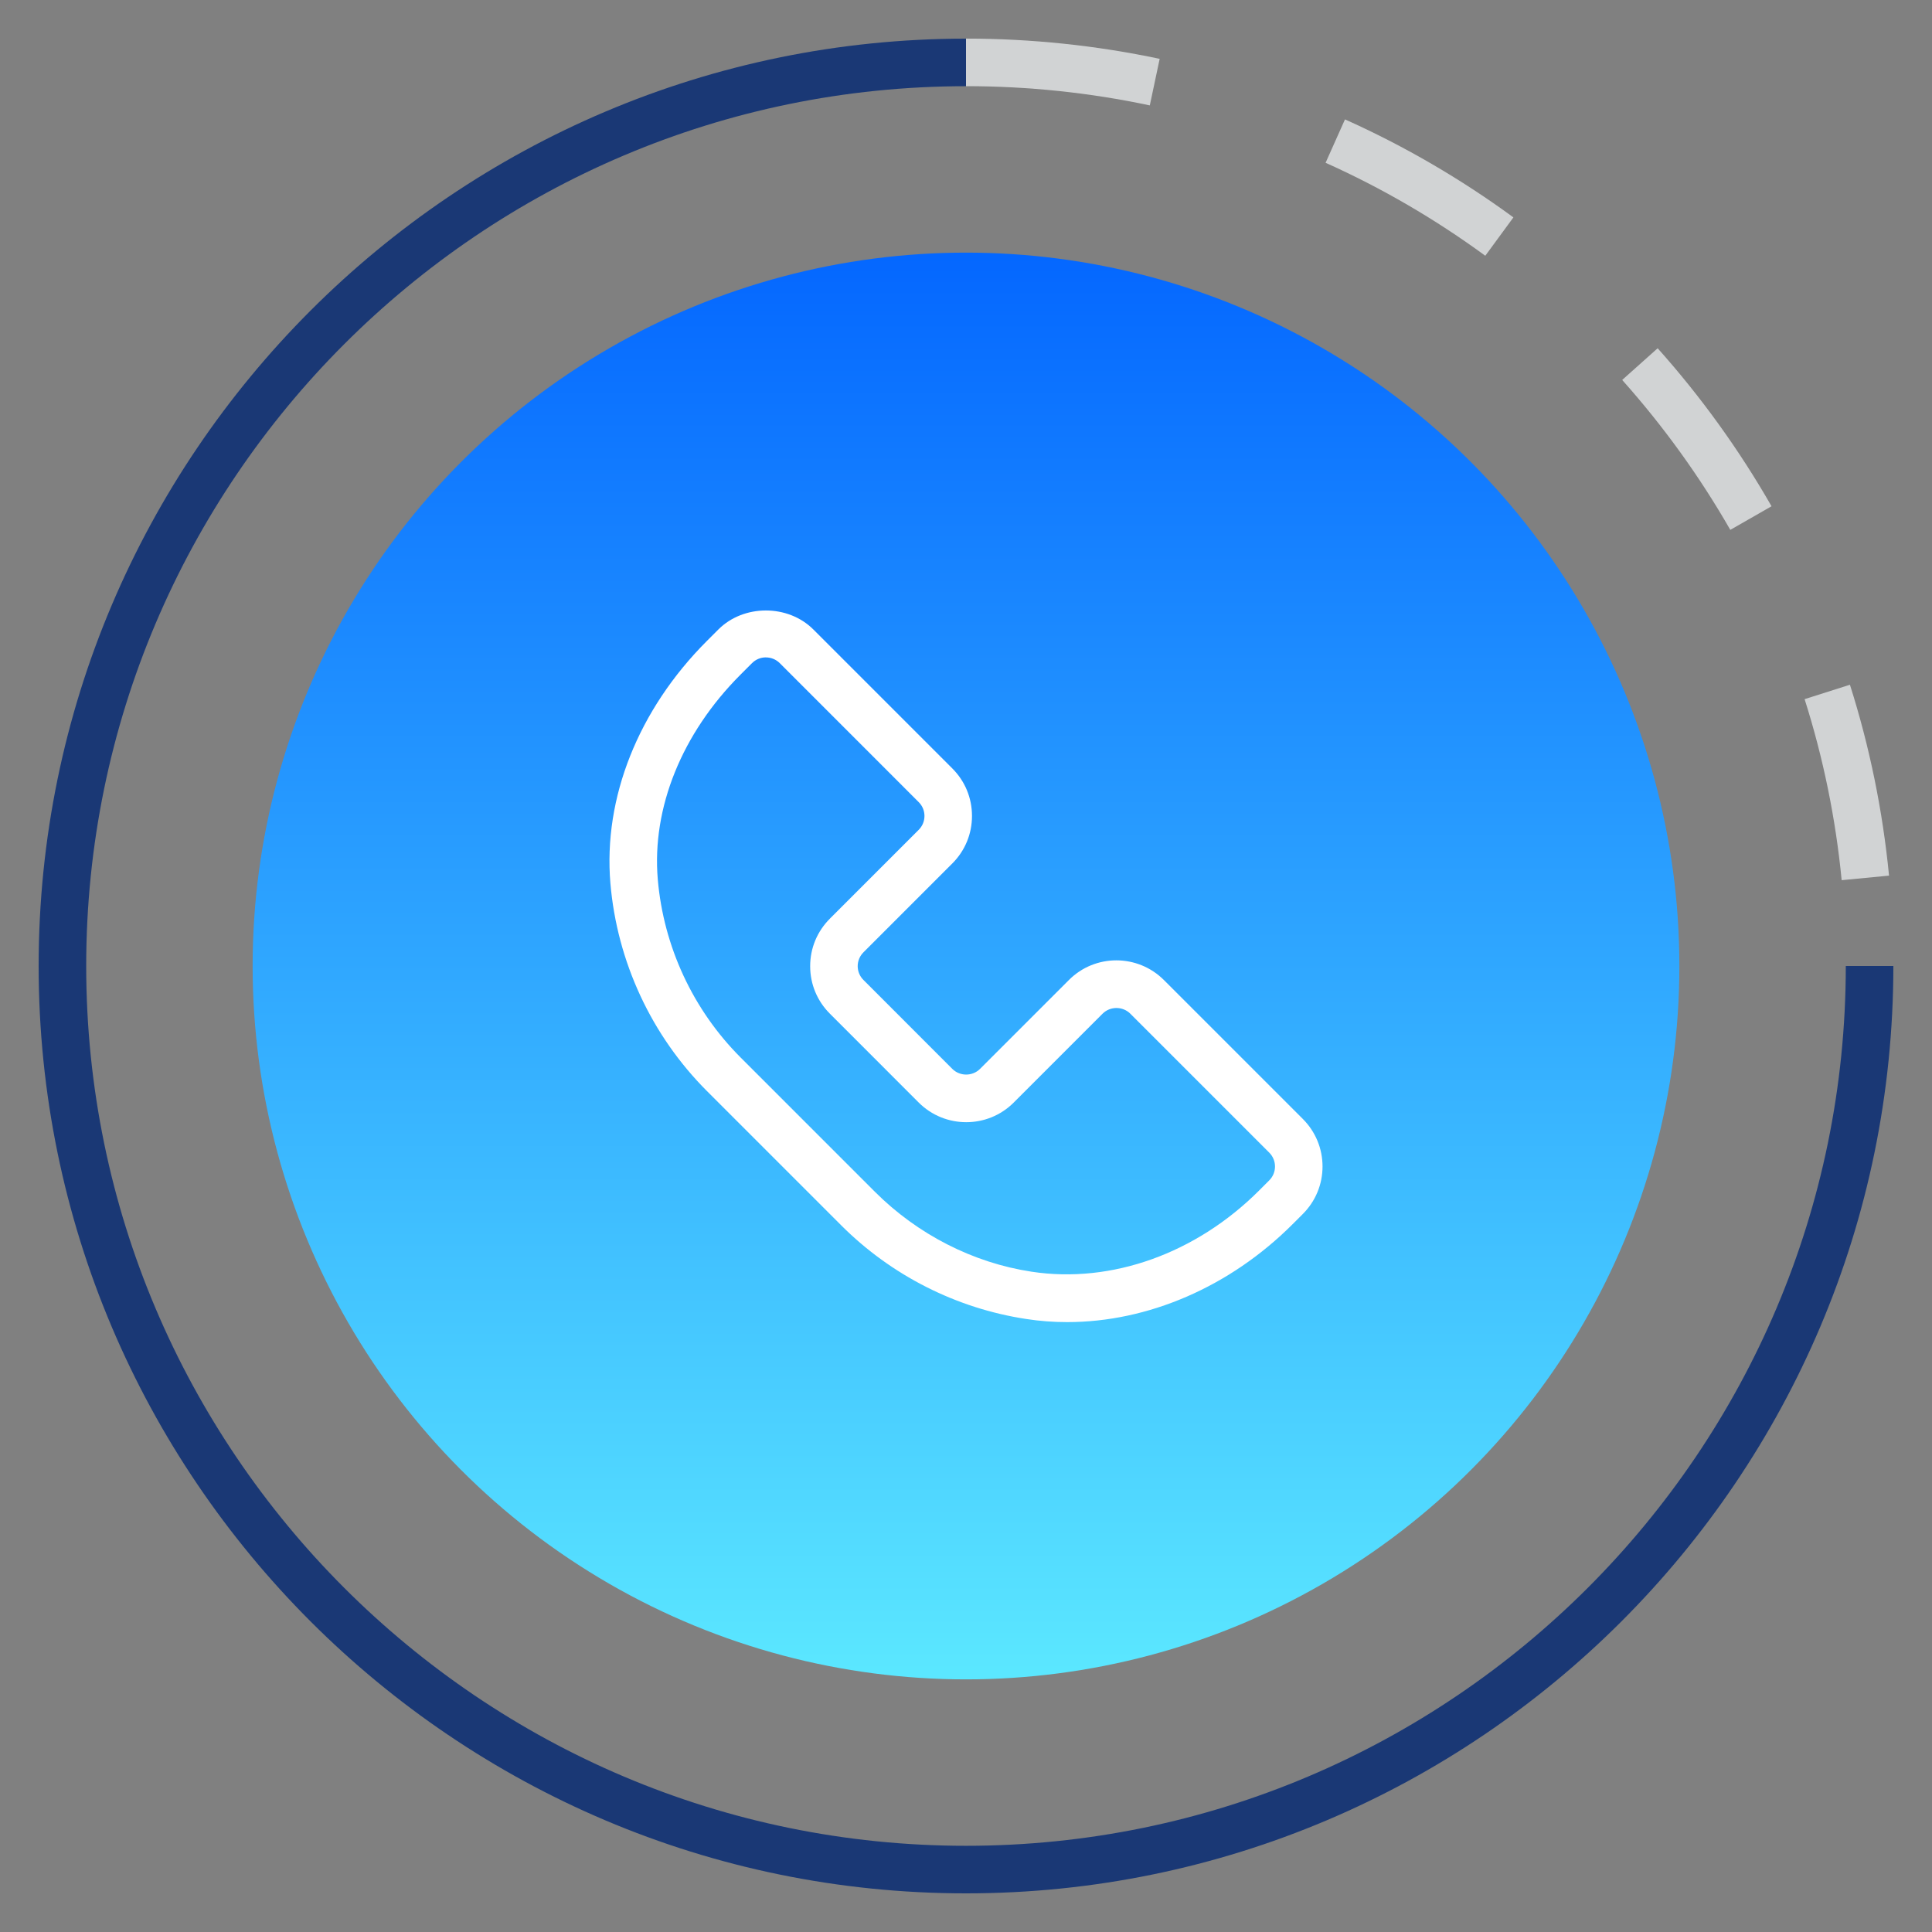<?xml version="1.0" encoding="UTF-8"?>
<svg id="Layer_3" data-name="Layer 3" xmlns="http://www.w3.org/2000/svg" xmlns:xlink="http://www.w3.org/1999/xlink" viewBox="0 0 500 500">
  <rect x="0" y="0" width="500" height="500" fill="#808080" stroke="none"/>
  <defs>
    <linearGradient id="linear-gradient" x1="250" y1="455.6" x2="250" y2="48.62" gradientUnits="userSpaceOnUse">
      <stop offset="0" stop-color="#60efff"/>
      <stop offset="1" stop-color="#0061ff"/>
    </linearGradient>
  </defs>
  <path d="M250,490c-132.33,0-240-107.67-240-240S117.67,10,250,10v12.31C124.45,22.31,22.31,124.45,22.31,250s102.14,227.69,227.69,227.69,227.69-102.14,227.69-227.69h12.31c0,132.33-107.67,240-240,240Z" fill="#1a3875" stroke-width="0"/>
  <path d="M476.62,227.79c-1.54-15.94-4.77-31.69-9.59-46.85l11.73-3.73c5.08,15.97,8.49,32.6,10.12,49.4l-12.26,1.18ZM447.8,137.13c-7.93-13.85-17.36-26.9-27.98-38.8l9.18-8.2c11.2,12.54,21.12,26.29,29.47,40.89l-10.67,6.11ZM384.39,66.19c-12.9-9.45-26.8-17.55-41.33-24.06l5.02-11.23c15.32,6.86,29.99,15.4,43.59,25.36l-7.28,9.93ZM297.57,27.28c-15.55-3.31-31.56-4.98-47.57-4.98v-12.31c16.86,0,33.74,1.77,50.12,5.24l-2.55,12.04Z" fill="#d1d3d4" stroke-width="0"/>
  <circle cx="250" cy="250" r="184.62" fill="url(#linear-gradient)" stroke-width="0"/>
  <path d="M276.19,342.16c-3.56,0-7.12-.26-10.62-.81-18.14-2.75-34.96-11.33-47.86-24.23l-34.74-34.74c-14.39-14.4-23.27-33.51-25-53.8-1.87-22.09,7.22-44.94,24.96-62.69l2.98-2.98c6.56-6.56,18.03-6.56,24.59,0l35.95,35.95c3.29,3.28,5.1,7.64,5.1,12.3s-1.8,9.01-5.1,12.31l-22.98,22.98c-.96.96-1.5,2.24-1.5,3.59s.54,2.63,1.5,3.58l22.98,23c1.97,1.97,5.22,1.97,7.19,0l22.99-22.99c6.77-6.8,17.8-6.78,24.59,0l35.95,35.95c3.28,3.28,5.1,7.66,5.1,12.3s-1.81,9.01-5.1,12.3l-2.62,2.62c-16.29,16.29-37.49,25.36-58.37,25.36ZM198.21,170.13c-1.36,0-2.63.53-3.59,1.49l-2.98,2.98c-15.17,15.18-22.97,34.47-21.41,52.94,1.49,17.4,9.1,33.79,21.44,46.14l34.74,34.74c11.06,11.06,25.44,18.4,40.52,20.69,20.72,3.17,42.63-4.71,58.93-21.01l2.62-2.62c.96-.96,1.49-2.24,1.49-3.59s-.53-2.63-1.49-3.59l-35.95-35.95c-1.97-1.97-5.22-1.97-7.19,0l-22.99,22.99c-6.77,6.78-17.8,6.78-24.59,0l-22.98-22.99c-3.29-3.28-5.11-7.64-5.11-12.3s1.81-9.01,5.11-12.31l22.98-22.98c.96-.96,1.49-2.24,1.49-3.59s-.53-2.63-1.49-3.58l-35.95-35.96c-.96-.96-2.24-1.49-3.59-1.49Z" fill="#fff" stroke-width="0"/>
</svg>
